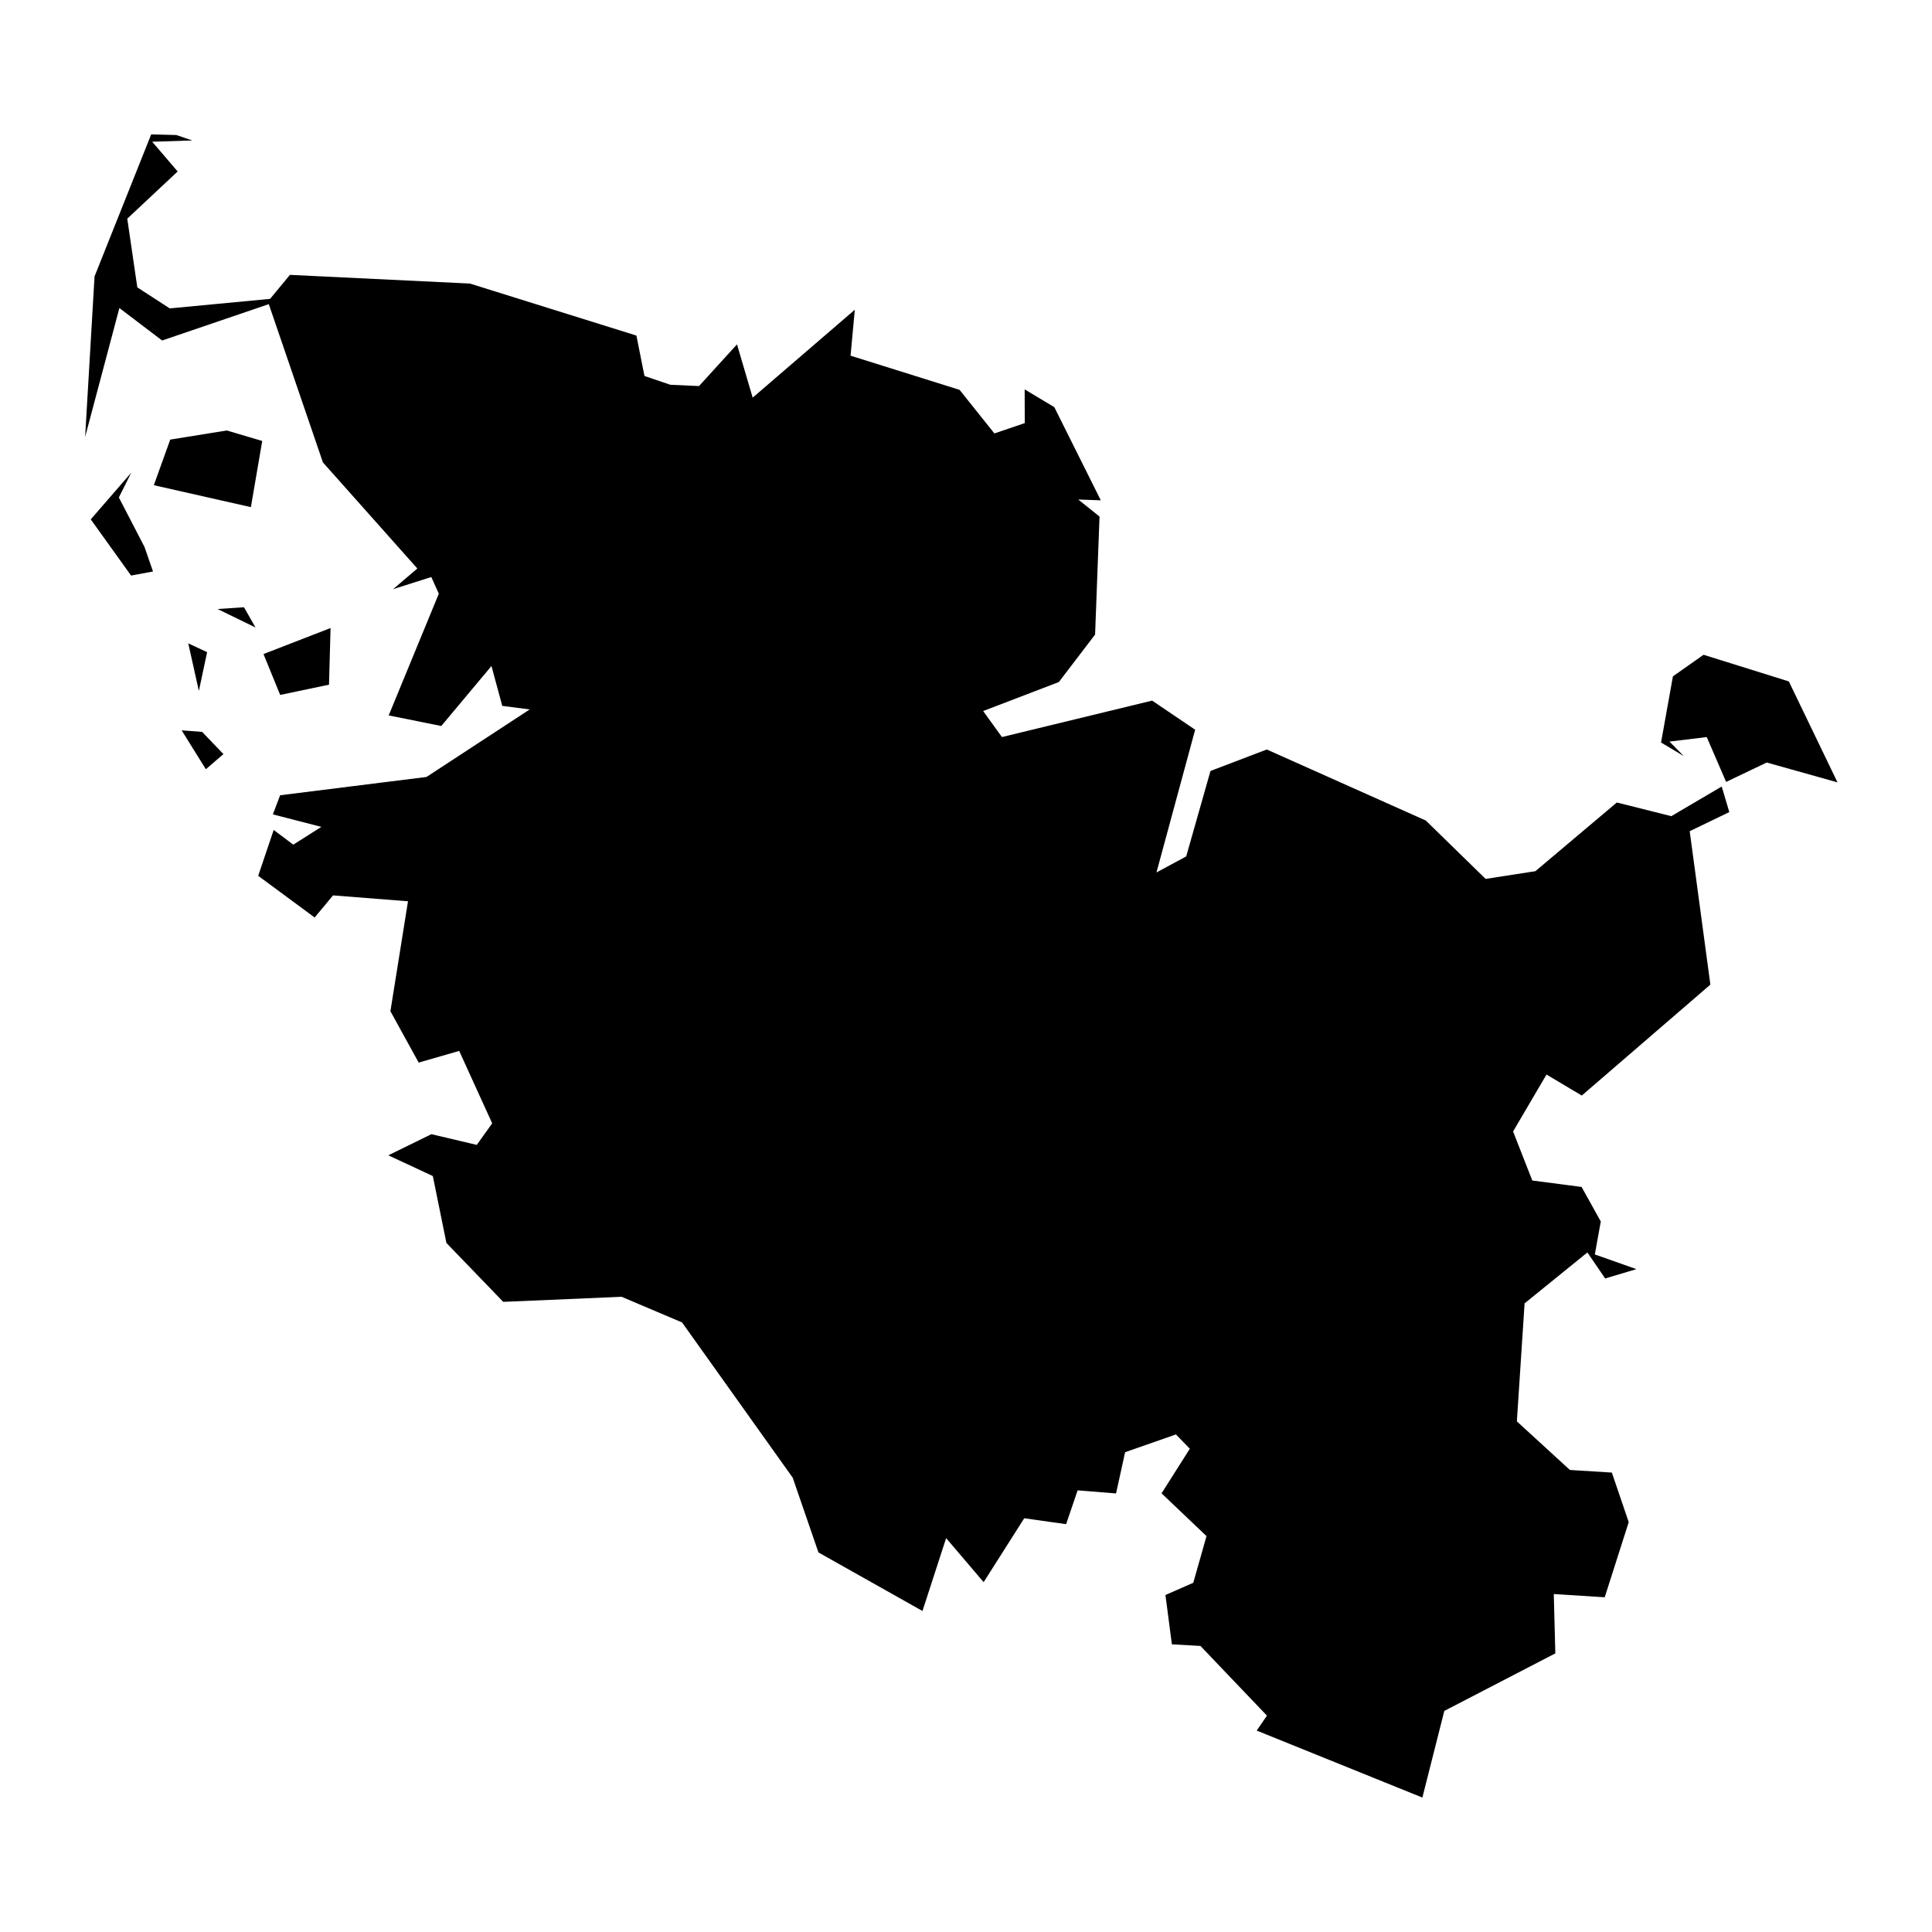 <?xml version="1.0" encoding="UTF-8"?>
<!-- Uploaded to: ICON Repo, www.iconrepo.com, Generator: ICON Repo Mixer Tools -->
<svg fill="#000000" width="800px" height="800px" version="1.1" viewBox="144 144 512 512" xmlns="http://www.w3.org/2000/svg">
 <path d="m197.57 337.96 5.644 5.883-4.66 4.012-6.414-10.305zm397.89-20.438 22.602 7.062 12.898 26.754-18.758-5.262-10.758 5.141-5.141-11.887-9.871 1.199 3.793 3.844-6.027-3.602 3.144-17.531zm-396.57-0.695-2.188 10.281-2.809-12.609zm32.711-6.391-0.41 15.012-12.945 2.715-4.418-10.832zm-22.938-5.5 3.051 5.356-10.062-4.898zm-26.371-15.996 2.258 6.508-5.812 1.082-10.688-14.891 10.734-12.367-3.289 6.559zm21.809-30.859 9.391 2.785-3.004 17.531-25.723-5.812 4.348-12.082zm-13.379-78.297 4.25 1.441-10.641 0.336 6.75 7.879-13.355 12.512 2.664 18.207 8.598 5.57 26.586-2.523 5.262-6.363 47.699 2.305 44.121 13.785 2.137 10.711 6.867 2.328 7.59 0.336 10.062-11.047 4.156 14.121 27.066-23.297-1.129 12.176 28.895 9.055 9.223 11.551 8.047-2.738-0.023-8.934 7.856 4.707 12.32 24.691-5.981-0.215 5.644 4.516-1.176 31.27-9.605 12.586-20.055 7.684 4.973 6.894 39.797-9.656 11.41 7.711-10.254 37.828 7.879-4.25 6.438-22.648 14.914-5.691 42.148 18.828 15.852 15.469 13.184-2.043 21.59-18.207 14.434 3.625 13.355-7.856 2.016 6.773-10.496 5.066 5.477 40.66-34.082 29.398-9.344-5.57-8.859 15.09 5.09 12.992 13.066 1.707 5.09 9.152-1.582 8.738 11.023 3.891-8.285 2.473-4.707-6.894-16.645 13.496-2.043 31.27 14.051 12.875 11.121 0.695 4.469 13.137-6.363 19.91-13.496-0.863 0.41 15.73-29.422 15.25-5.812 22.961-43.902-17.75 2.715-3.961-17.629-18.469-7.566-0.434-1.707-13.066 7.375-3.242 3.508-12.367-11.914-11.336 7.492-11.816-3.676-3.793-13.473 4.707-2.402 10.93-10.184-0.816-3.051 8.957-11.098-1.562-10.758 16.934-9.941-11.672-6.269 19.309-27.57-15.516-6.82-19.812-29.324-41.141-16.02-6.797-31.367 1.344-15.059-15.609-3.602-17.727-11.793-5.5 11.41-5.598 12.031 2.836 4.082-5.715-8.742-19.191-10.734 3.098-7.492-13.617 4.66-29.133-19.863-1.562-4.875 5.859-14.961-11.047 4.106-12.152 5.188 3.891 7.445-4.707-12.848-3.312 1.922-5.066 38.789-4.852 27.355-17.895-7.277-0.938-2.859-10.566-13.305 15.898-13.93-2.809 13.281-32.254-1.992-4.418-10.137 3.219 6.438-5.477-25.027-28.125-14.34-41.934-28.27 9.633-11.324-8.602-9.078 34.152 2.496-42.535 15.012-37.637z"/>
</svg>